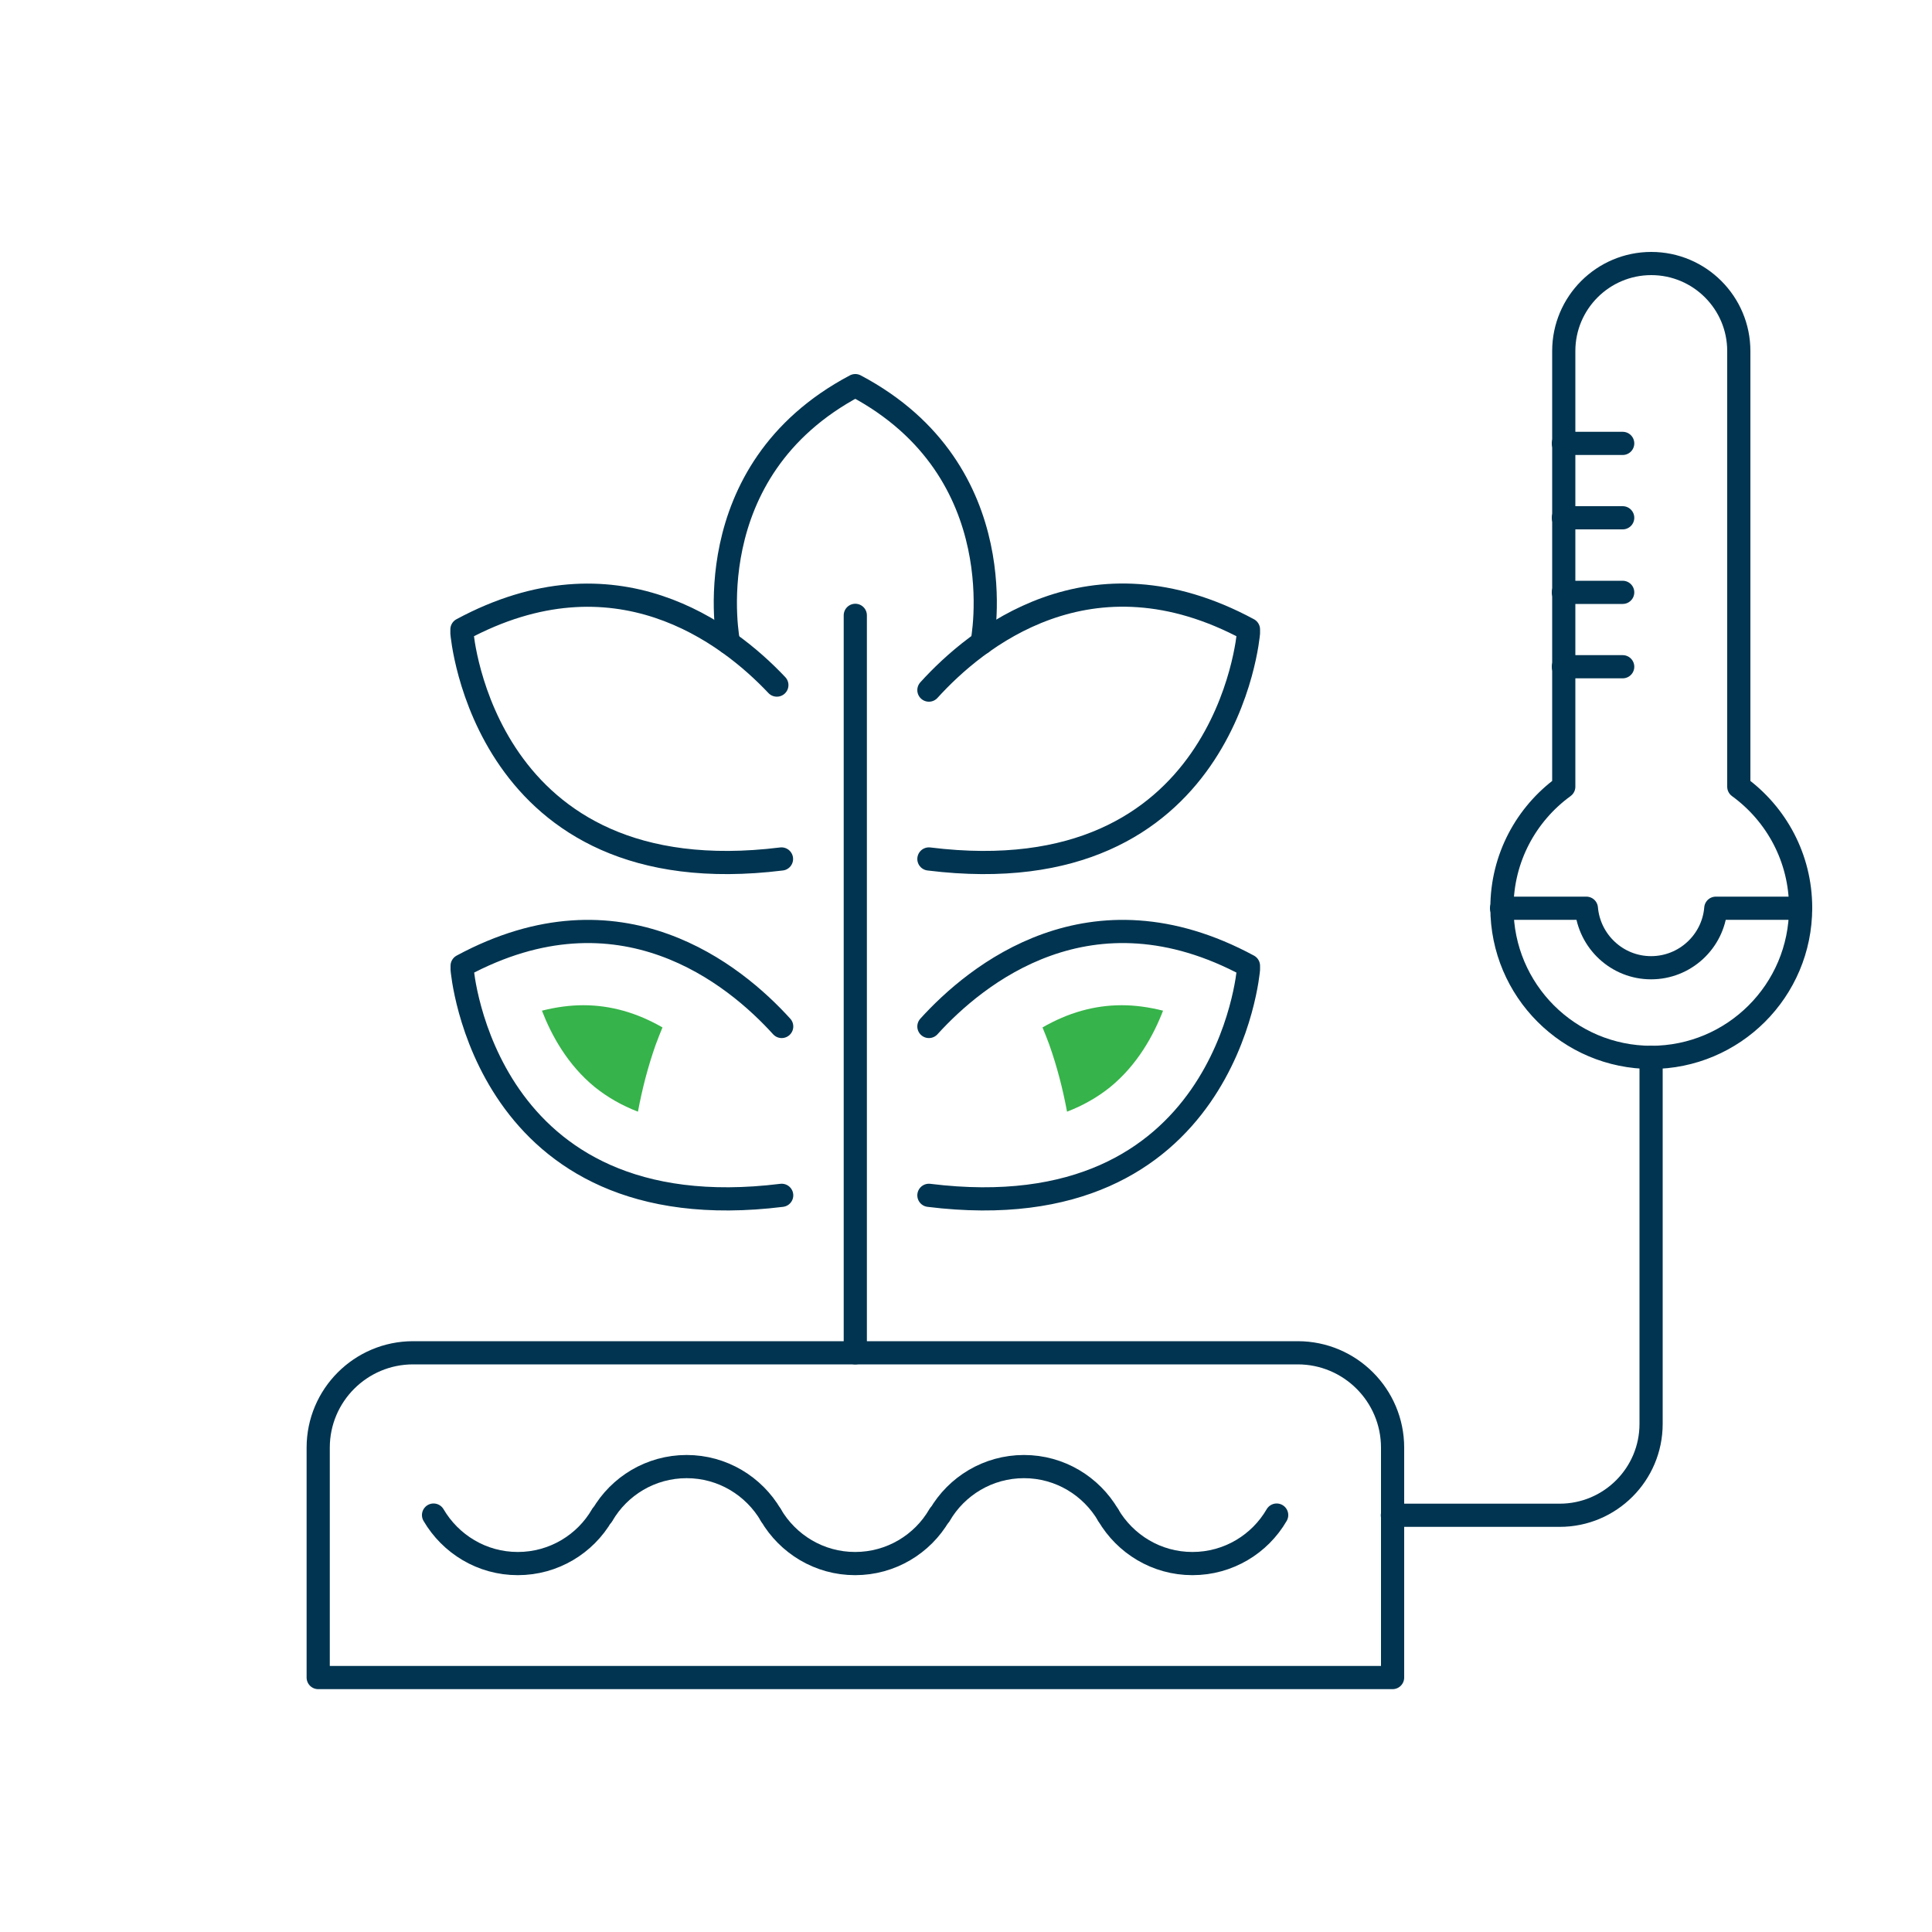 <?xml version="1.0" encoding="UTF-8"?><svg id="Layer_2" xmlns="http://www.w3.org/2000/svg" viewBox="0 0 100 100"><defs><style>.cls-1,.cls-2{fill:none;}.cls-1,.cls-3{stroke-width:0px;}.cls-2{stroke:#003450;stroke-linecap:round;stroke-linejoin:round;stroke-width:1.2px;}.cls-3{fill:#36b34a;}</style></defs><g id="Layer_10"><rect class="cls-1" width="100" height="100"/><path class="cls-2" d="M40.21,35.46c-2.56-2.71-8.37-7.15-16.3-2.88v.19s1.1,13.6,16.54,11.69"/><path class="cls-2" d="M48.08,35.72c2.42-2.67,8.35-7.56,16.54-3.14v.19s-1.1,13.6-16.54,11.69"/><path class="cls-2" d="M40.46,53.13c-2.42-2.67-8.35-7.56-16.54-3.14v.19s1.1,13.6,16.54,11.69"/><path class="cls-2" d="M48.08,53.13c2.42-2.67,8.35-7.56,16.54-3.14v.19s-1.1,13.6-16.54,11.69"/><path class="cls-2" d="M50.83,33.27s1.82-8.88-6.56-13.31c-8.38,4.43-6.56,13.31-6.56,13.31"/><line class="cls-2" x1="44.27" y1="70.02" x2="44.27" y2="31.85"/><path class="cls-2" d="M22.44,78.42c.88,1.5,2.5,2.51,4.36,2.51s3.49-1.01,4.36-2.51"/><path class="cls-2" d="M39.9,78.42c.88,1.5,2.5,2.51,4.36,2.51s3.49-1.01,4.36-2.51"/><path class="cls-2" d="M57.36,78.42c.88,1.5,2.5,2.51,4.36,2.51s3.49-1.01,4.36-2.51"/><path class="cls-2" d="M39.9,78.42c-.88-1.5-2.5-2.51-4.36-2.51s-3.49,1.01-4.36,2.51"/><path class="cls-2" d="M57.36,78.42c-.88-1.5-2.5-2.51-4.36-2.51s-3.49,1.01-4.36,2.51"/><path class="cls-2" d="M21.38,70.02h45.79c2.71,0,4.91,2.2,4.91,4.91v11.9H16.47v-11.9c0-2.71,2.2-4.91,4.91-4.91Z"/><path class="cls-2" d="M85.46,54.73c4.27,0,7.74-3.46,7.74-7.74,0-2.58-1.26-4.86-3.2-6.27v-22.55c0-2.5-2.03-4.53-4.53-4.53h0c-2.5,0-4.53,2.03-4.53,4.53v22.55c-1.94,1.41-3.2,3.69-3.2,6.27,0,4.27,3.46,7.74,7.74,7.74Z"/><path class="cls-2" d="M93.2,47.01h-4.39c-.14,1.72-1.59,3.08-3.35,3.08s-3.2-1.36-3.35-3.08h-4.39"/><line class="cls-2" x1="80.92" y1="22.95" x2="83.99" y2="22.95"/><line class="cls-2" x1="80.92" y1="26.8" x2="83.99" y2="26.8"/><line class="cls-2" x1="80.92" y1="30.66" x2="83.99" y2="30.66"/><line class="cls-2" x1="80.92" y1="34.51" x2="83.99" y2="34.51"/><path class="cls-2" d="M85.46,54.73v18.97c0,2.61-2.12,4.73-4.73,4.73h-8.66"/><path class="cls-3" d="M60.19,52.31c-.72-.18-1.43-.28-2.13-.28-1.42,0-2.78.39-4.1,1.15.12.29.24.59.35.89.4,1.13.7,2.29.92,3.47.83-.32,1.57-.74,2.23-1.27,1.42-1.16,2.25-2.69,2.74-3.96Z"/><path class="cls-3" d="M28.06,52.31c.72-.18,1.43-.28,2.13-.28,1.42,0,2.78.39,4.1,1.15-.12.29-.24.59-.35.89-.4,1.13-.7,2.29-.92,3.47-.83-.32-1.57-.74-2.23-1.27-1.42-1.16-2.25-2.69-2.74-3.96Z"/></g></svg>